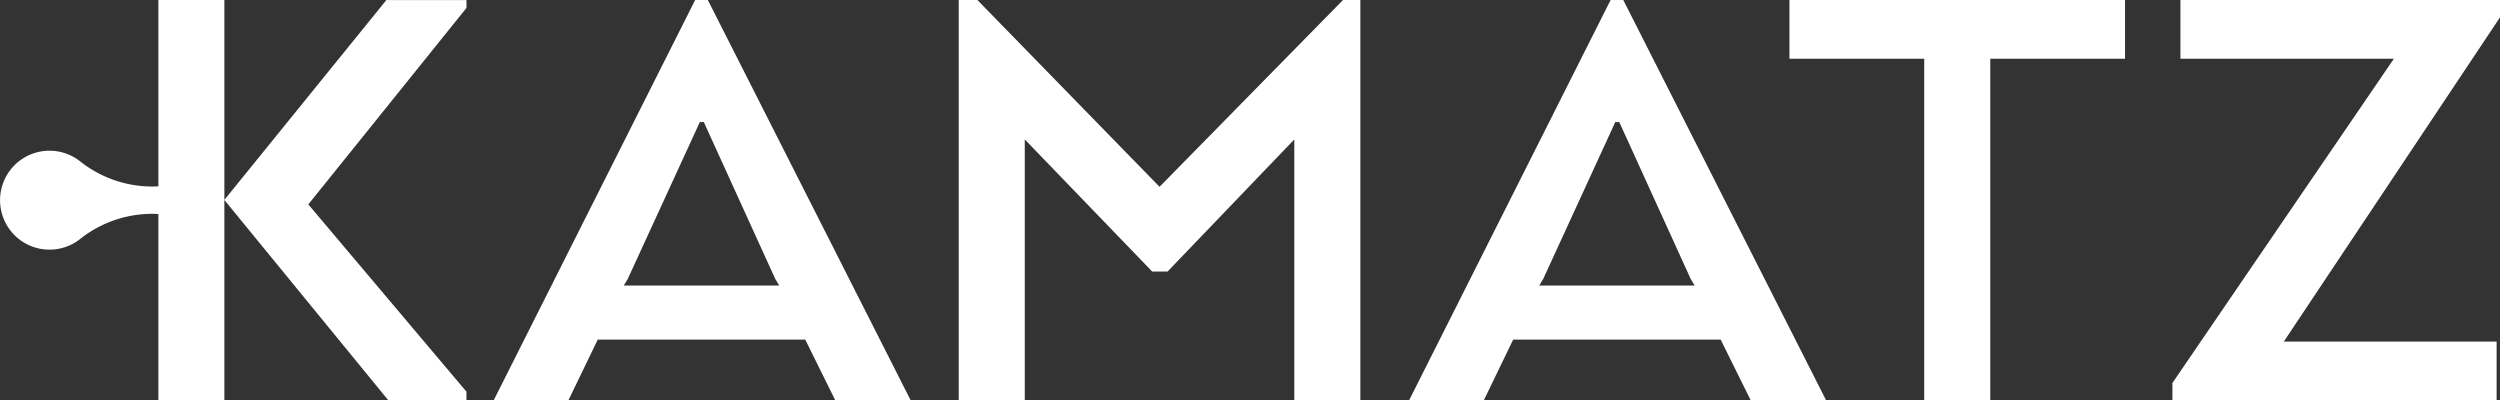 <svg xmlns="http://www.w3.org/2000/svg" width="168.194" height="26.931" viewBox="0 0 168.194 26.931">
  <rect x="0" y="0" width="168.194" height="26.931" fill="#333333" stroke="none"/>
  <g id="Groupe_292" data-name="Groupe 292" transform="translate(-64 -236)">
    <g id="Logo" transform="translate(64 236)">
      <path id="Tracé_1" data-name="Tracé 1" d="M769.321,321.883h.852l13.646,26.931h-5.072l-2.02-4.084H762.767l-1.974,4.084h-5.027Zm.583,8.214h-.269l-4.847,10.548-.269.449h10.458l-.269-.449Zm39.726,1.167-8.528,8.887h-1.033l-8.573-8.887v17.55h-4.444V321.883h1.257l12.254,12.568,12.343-12.568h1.167v26.931H809.63Zm21.28-9.381h.852l13.646,26.931h-5.073l-2.021-4.084H824.355l-1.975,4.084h-5.027Zm.583,8.214h-.269l-4.847,10.548-.269.449h10.458l-.269-.449Zm11.449-8.214h22.577v3.95h-9.066v22.981h-4.444V325.833h-9.067Zm25.766,25.764,14.9-21.814H869.246v-3.95h21.5v1.167L876.2,344.864h14.318v3.95H868.707Z" transform="translate(-722.552 -321.883)" fill="#fff"/>
      <path id="Tracé_2" data-name="Tracé 2" d="M723.5,322.421l-10.638,13.215,10.638,12.6v.578h-5.257l-11.03-13.479,10.9-13.446h5.39Zm-20.725,12c-.135.006-.267.012-.4.012a7.791,7.791,0,0,1-4.86-1.689,3.326,3.326,0,0,0-5.392,2.608h0a3.325,3.325,0,0,0,5.392,2.608,7.791,7.791,0,0,1,4.86-1.689c.136,0,.267.006.4.012v12.531h4.439V321.887h-4.439Z" transform="translate(-692.119 -321.885)" fill="#fff"/>
    </g>
  </g>
</svg>
